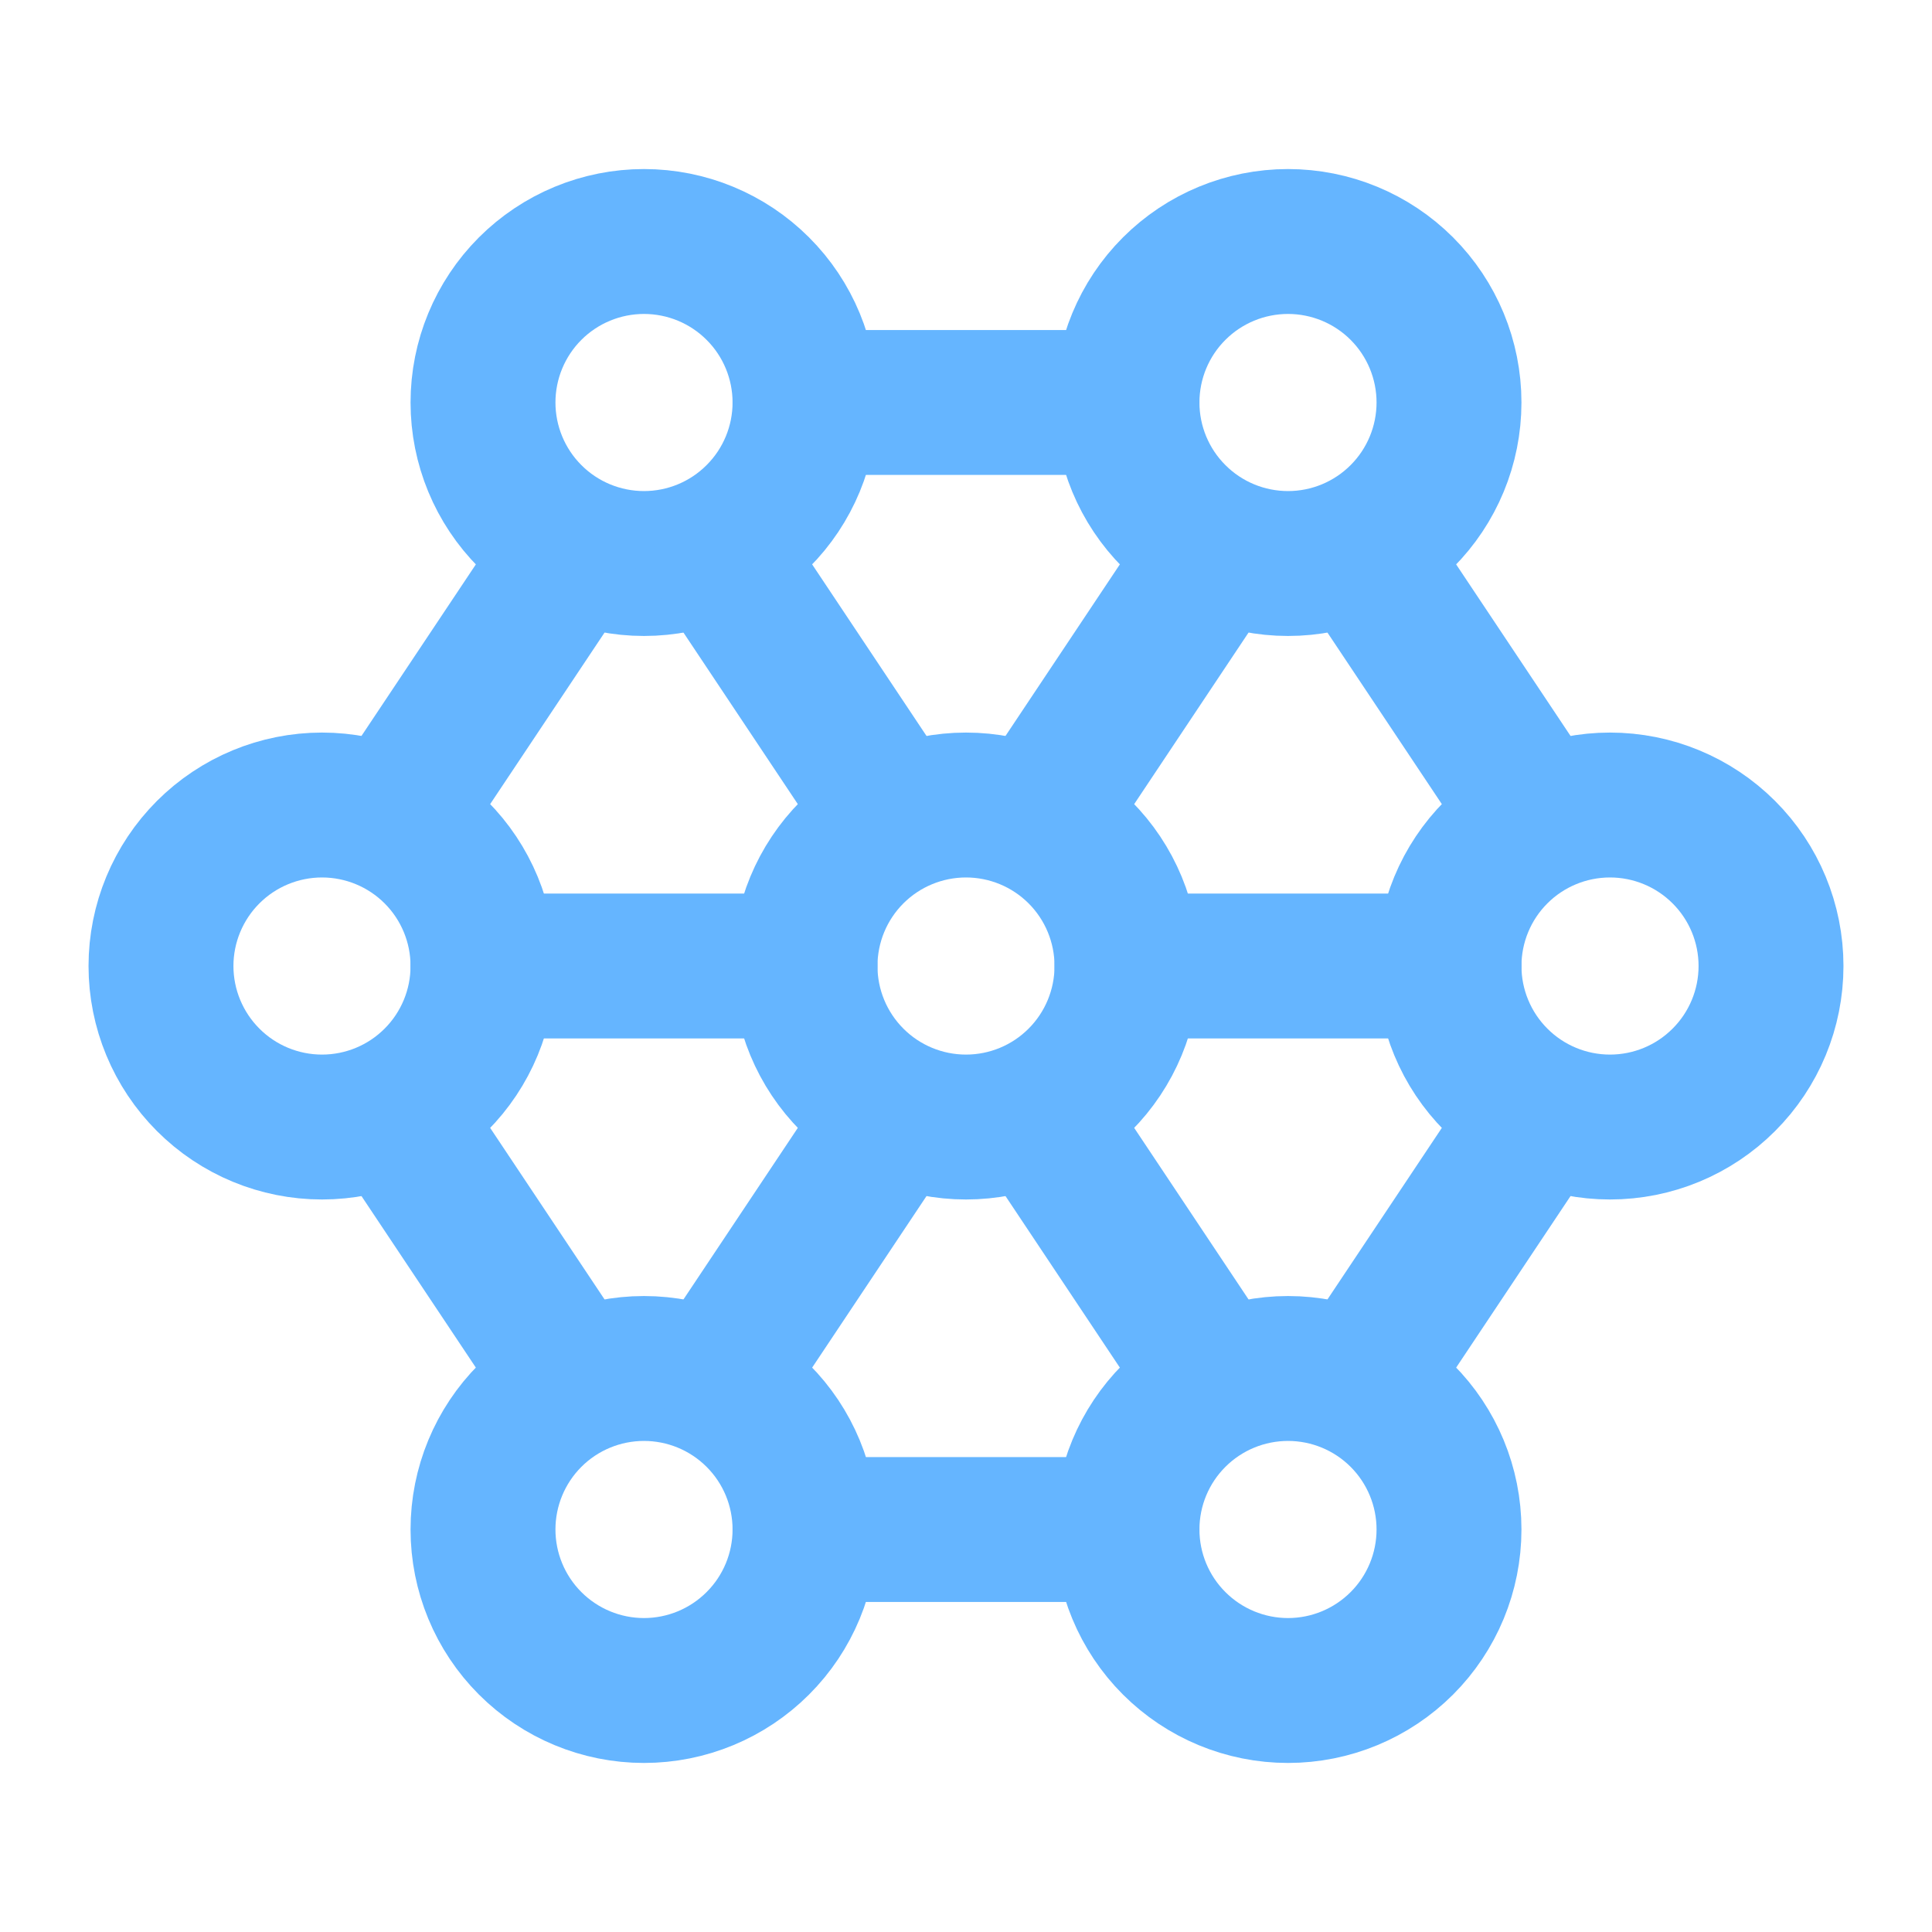 <svg width="40" height="40" viewBox="0 0 40 40" fill="none" xmlns="http://www.w3.org/2000/svg">
<g clip-path="url(#clip0_21_4701)">
<path d="M16.667 31.666C16.667 30.782 16.316 29.934 15.69 29.309C15.065 28.684 14.217 28.333 13.333 28.333C12.449 28.333 11.601 28.684 10.976 29.309C10.351 29.934 10 30.782 10 31.666C10 32.55 10.351 33.398 10.976 34.023C11.601 34.648 12.449 35 13.333 35C14.217 35 15.065 34.648 15.69 34.023C16.316 33.398 16.667 32.55 16.667 31.666Z" stroke="#65B5FF" stroke-width="3" stroke-linecap="round" stroke-linejoin="round"/>
<path d="M30 8.333C30 7.449 29.649 6.601 29.024 5.976C28.399 5.351 27.551 5 26.667 5C25.783 5 24.935 5.351 24.31 5.976C23.684 6.601 23.333 7.449 23.333 8.333C23.333 9.217 23.684 10.065 24.31 10.69C24.935 11.316 25.783 11.667 26.667 11.667C27.551 11.667 28.399 11.316 29.024 10.69C29.649 10.065 30 9.217 30 8.333Z" stroke="#65B5FF" stroke-width="3" stroke-linecap="round" stroke-linejoin="round"/>
<path d="M16.667 8.333C16.667 7.449 16.316 6.601 15.69 5.976C15.065 5.351 14.217 5 13.333 5C12.449 5 11.601 5.351 10.976 5.976C10.351 6.601 10 7.449 10 8.333C10 9.217 10.351 10.065 10.976 10.69C11.601 11.316 12.449 11.667 13.333 11.667C14.217 11.667 15.065 11.316 15.69 10.69C16.316 10.065 16.667 9.217 16.667 8.333Z" stroke="#65B5FF" stroke-width="3" stroke-linecap="round" stroke-linejoin="round"/>
<path d="M10 20C10 19.116 9.649 18.268 9.024 17.643C8.399 17.018 7.551 16.667 6.667 16.667C5.783 16.667 4.935 17.018 4.31 17.643C3.685 18.268 3.333 19.116 3.333 20C3.333 20.884 3.685 21.732 4.31 22.357C4.935 22.983 5.783 23.334 6.667 23.334C7.551 23.334 8.399 22.983 9.024 22.357C9.649 21.732 10 20.884 10 20Z" stroke="#65B5FF" stroke-width="3" stroke-linecap="round" stroke-linejoin="round"/>
<path d="M30 31.666C30 30.782 29.649 29.934 29.024 29.309C28.399 28.684 27.551 28.333 26.667 28.333C25.783 28.333 24.935 28.684 24.31 29.309C23.684 29.934 23.333 30.782 23.333 31.666C23.333 32.55 23.684 33.398 24.31 34.023C24.935 34.648 25.783 35 26.667 35C27.551 35 28.399 34.648 29.024 34.023C29.649 33.398 30 32.55 30 31.666Z" stroke="#65B5FF" stroke-width="3" stroke-linecap="round" stroke-linejoin="round"/>
<path d="M23.333 20C23.333 19.116 22.982 18.268 22.357 17.643C21.732 17.018 20.884 16.667 20 16.667C19.116 16.667 18.268 17.018 17.643 17.643C17.018 18.268 16.667 19.116 16.667 20C16.667 20.884 17.018 21.732 17.643 22.357C18.268 22.983 19.116 23.334 20 23.334C20.884 23.334 21.732 22.983 22.357 22.357C22.982 21.732 23.333 20.884 23.333 20Z" stroke="#65B5FF" stroke-width="3" stroke-linecap="round" stroke-linejoin="round"/>
<path d="M36.667 20C36.667 19.116 36.316 18.268 35.69 17.643C35.065 17.018 34.217 16.667 33.333 16.667C32.449 16.667 31.601 17.018 30.976 17.643C30.351 18.268 30 19.116 30 20C30 20.884 30.351 21.732 30.976 22.357C31.601 22.983 32.449 23.334 33.333 23.334C34.217 23.334 35.065 22.983 35.69 22.357C36.316 21.732 36.667 20.884 36.667 20Z" stroke="#65B5FF" stroke-width="3" stroke-linecap="round" stroke-linejoin="round"/>
<path d="M10 20H16.667" stroke="#65B5FF" stroke-width="3" stroke-linecap="round" stroke-linejoin="round"/>
<path d="M23.333 20H30" stroke="#65B5FF" stroke-width="3" stroke-linecap="round" stroke-linejoin="round"/>
<path d="M25 11.667L21.667 16.667" stroke="#65B5FF" stroke-width="3" stroke-linecap="round" stroke-linejoin="round"/>
<path d="M15 11.667L18.333 16.667" stroke="#65B5FF" stroke-width="3" stroke-linecap="round" stroke-linejoin="round"/>
<path d="M18.333 23.333L15 28.333" stroke="#65B5FF" stroke-width="3" stroke-linecap="round" stroke-linejoin="round"/>
<path d="M21.667 23.333L25 28.333" stroke="#65B5FF" stroke-width="3" stroke-linecap="round" stroke-linejoin="round"/>
<path d="M16.667 8.333H23.333" stroke="#65B5FF" stroke-width="3" stroke-linecap="round" stroke-linejoin="round"/>
<path d="M16.667 31.667H23.333" stroke="#65B5FF" stroke-width="3" stroke-linecap="round" stroke-linejoin="round"/>
<path d="M28.333 28.333L31.667 23.333" stroke="#65B5FF" stroke-width="3" stroke-linecap="round" stroke-linejoin="round"/>
<path d="M31.667 16.667L28.333 11.667" stroke="#65B5FF" stroke-width="3" stroke-linecap="round" stroke-linejoin="round"/>
<path d="M11.667 11.667L8.333 16.667" stroke="#65B5FF" stroke-width="3" stroke-linecap="round" stroke-linejoin="round"/>
<path d="M8.333 23.333L11.667 28.333" stroke="#65B5FF" stroke-width="3" stroke-linecap="round" stroke-linejoin="round"/>
</g>
<defs>
<clipPath id="clip0_21_4701">
<rect width="40" height="40" fill="white"/>
</clipPath>
</defs>
</svg>
